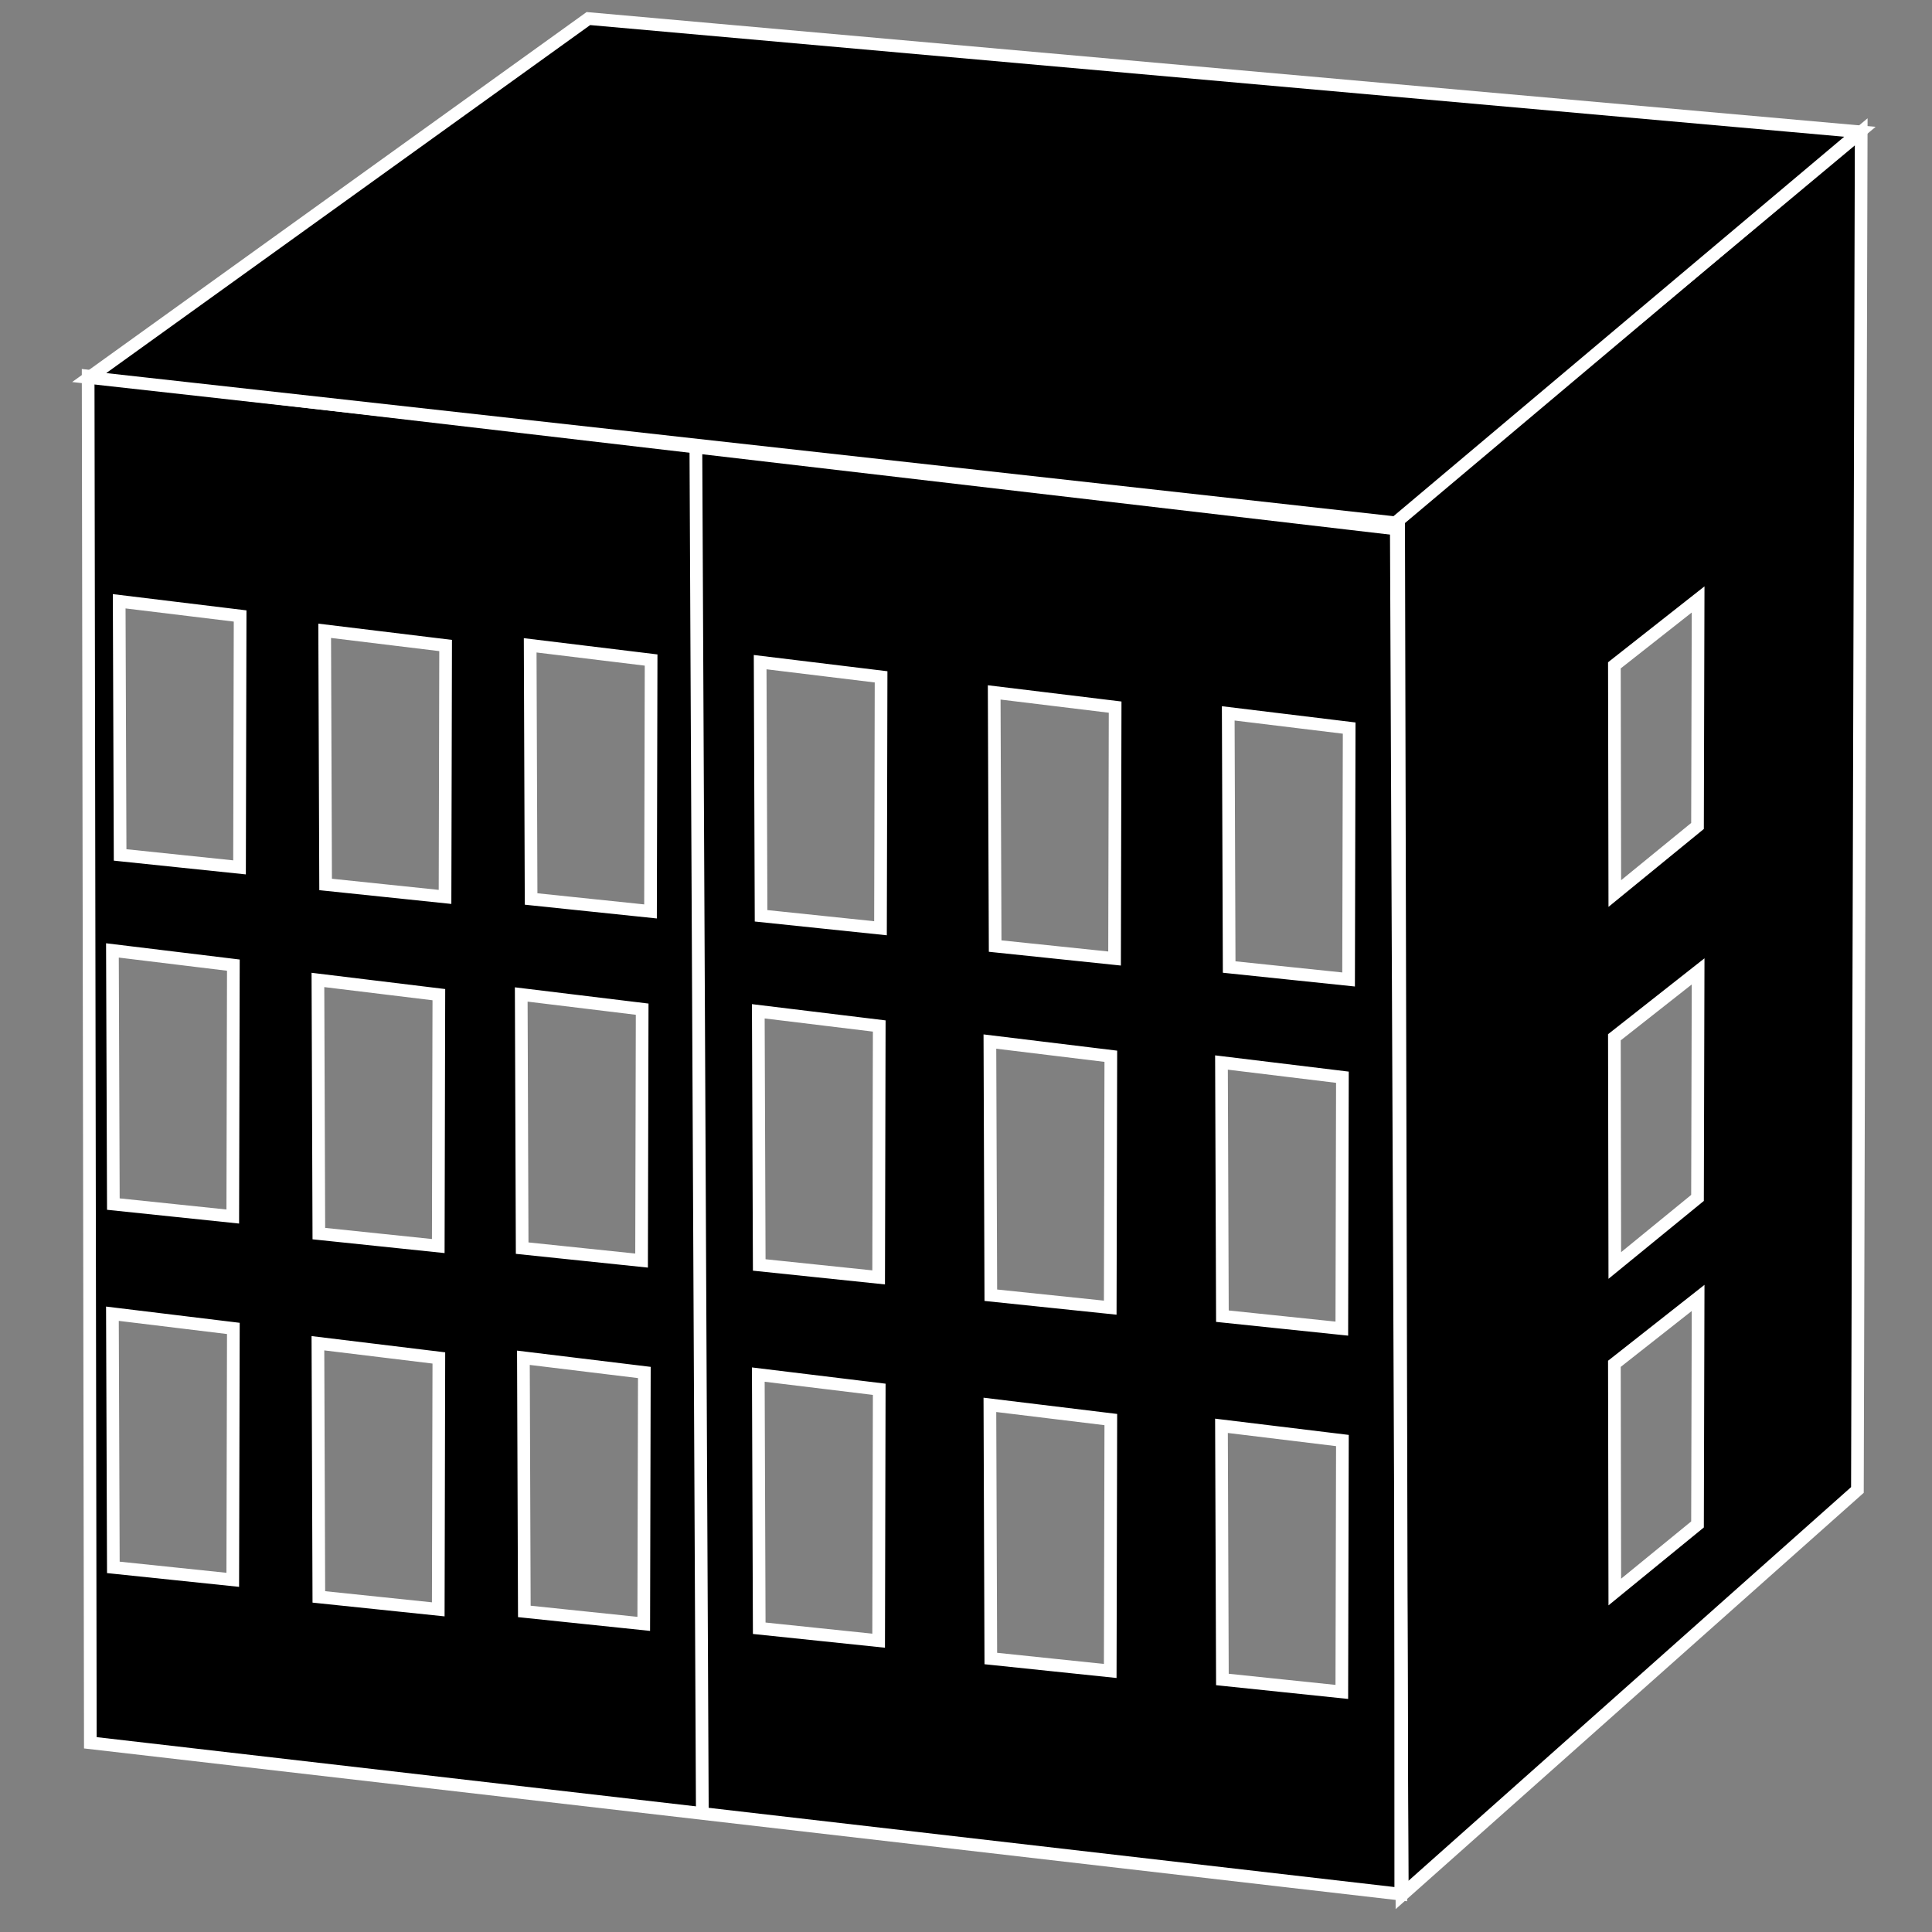 <?xml version="1.0" encoding="UTF-8" standalone="no"?>
<!-- Created with Inkscape (http://www.inkscape.org/) -->

<svg
   xmlns:dc="http://purl.org/dc/elements/1.1/"
   xmlns:cc="http://creativecommons.org/ns#"
   xmlns:rdf="http://www.w3.org/1999/02/22-rdf-syntax-ns#"
   xmlns:svg="http://www.w3.org/2000/svg"
   xmlns="http://www.w3.org/2000/svg"
   xmlns:sodipodi="http://sodipodi.sourceforge.net/DTD/sodipodi-0.dtd"
   xmlns:inkscape="http://www.inkscape.org/namespaces/inkscape"
   width="263"
   height="263"
   viewBox="0 0 69.585 69.585"
   version="1.1"
   id="svg8"
   inkscape:version="0.92.3 (2405546, 2018-03-11)"
   sodipodi:docname="Bâtiment.svg"
   inkscape:export-filename="Z:\5_Pole_Rel_Exterieures_Commercialisation\0_Communication\Site internet 2018 en préparation-stage 2018\Bibliothèque Icônes\Bâtiment\PNG\780 x 780\bâtiment bleu clair.png"
   inkscape:export-xdpi="96"
   inkscape:export-ydpi="96">
  <rect x="0" y="0" width="69.585" height="69.585" fill="#808080" stroke="none"/>
  <defs
     id="defs2">
    <inkscape:perspective
       sodipodi:type="inkscape:persp3d"
       inkscape:vp_x="-1.5573683 : 561.82109 : 1"
       inkscape:vp_y="0 : 3779.5275 : 0"
       inkscape:vp_z="792.14346 : 561.8211 : 1"
       inkscape:persp3d-origin="395.29304 : 374.7345 : 1"
       id="perspective926" />
    <inkscape:perspective
       sodipodi:type="inkscape:persp3d"
       inkscape:vp_x="-2.0579753 : 148.12581 : 1"
       inkscape:vp_y="0 : 999.99999 : 0"
       inkscape:vp_z="207.94203 : 148.12581 : 1"
       inkscape:persp3d-origin="102.94203 : 98.625821 : 1"
       id="perspective836" />
  </defs>
  <sodipodi:namedview
     id="base"
     pagecolor="#ffffff"
     bordercolor="#666666"
     borderopacity="1.0"
     inkscape:pageopacity="0.0"
     inkscape:pageshadow="2"
     inkscape:zoom="0.75152759"
     inkscape:cx="-204.51772"
     inkscape:cy="363.2815"
     inkscape:document-units="mm"
     inkscape:current-layer="layer1"
     showgrid="false"
     showguides="true"
     inkscape:guide-bbox="true"
     inkscape:measure-start="506.824,555.393"
     inkscape:measure-end="396.85,512.147"
     inkscape:window-width="1920"
     inkscape:window-height="1001"
     inkscape:window-x="-9"
     inkscape:window-y="-9"
     inkscape:window-maximized="1"
     units="px" />
  <g
     inkscape:label="Calque 1"
     inkscape:groupmode="layer"
     id="layer1"
     transform="translate(0,-227.415)">
    <g
       id="g1549"
       transform="matrix(2.141,0,0,2.141,18.266,-325.111)" />
    <g
       transform="matrix(0.681,0,0,0.681,161.44,93.135)"
       style="stroke:#0b0b0b;stroke-opacity:1"
       id="g849" />
    <g
       id="g1540"
       transform="matrix(0.167,0,0,0.167,170.449,-50.064)"
       style="fill:#e0091d;fill-opacity:1">
      <g
         id="g1486"
         style="fill:#e0091d;fill-opacity:1" />
      <g
         id="g1488"
         style="fill:#e0091d;fill-opacity:1" />
      <g
         id="g1490"
         style="fill:#e0091d;fill-opacity:1" />
      <g
         id="g1492"
         style="fill:#e0091d;fill-opacity:1" />
      <g
         id="g1494"
         style="fill:#e0091d;fill-opacity:1" />
      <g
         id="g1496"
         style="fill:#e0091d;fill-opacity:1" />
      <g
         id="g1498"
         style="fill:#e0091d;fill-opacity:1" />
      <g
         id="g1500"
         style="fill:#e0091d;fill-opacity:1" />
      <g
         id="g1502"
         style="fill:#e0091d;fill-opacity:1" />
      <g
         id="g1504"
         style="fill:#e0091d;fill-opacity:1" />
      <g
         id="g1506"
         style="fill:#e0091d;fill-opacity:1" />
      <g
         id="g1508"
         style="fill:#e0091d;fill-opacity:1" />
      <g
         id="g1510"
         style="fill:#e0091d;fill-opacity:1" />
      <g
         id="g1512"
         style="fill:#e0091d;fill-opacity:1" />
      <g
         id="g1514"
         style="fill:#e0091d;fill-opacity:1" />
    </g>
    <g
       transform="matrix(0.167,0,0,0.167,170.449,-50.064)"
       id="g1484"
       style="fill:#e0091d;fill-opacity:1" />
    <g
       style="fill:#000000;fill-opacity:1"
       id="g1169"
       transform="matrix(0.081,0,0,0.081,-3.363,256.766)">
      <g
         id="g2080"
         transform="matrix(9.685,0,0,9.685,-498.952,-844.766)"
         style="fill:#000000;fill-opacity:1">
        <path
           style="opacity:1;fill:#000000;fill-opacity:1;stroke:#ffffff;stroke-width:5.148;stroke-miterlimit:4;stroke-dasharray:none;stroke-opacity:1"
           d="m 28.266,153.514 0.889,555.283 532.426,61.498 -0.223,-554.482 z m 12.613,91.488 49.133,5.975 -0.24,102.143 -48.518,-5.055 z m 83.49,11.996 49.135,5.975 -0.24,102.143 -48.518,-5.057 z m 83.492,5.902 49.133,5.975 -0.24,102.143 -48.518,-5.057 z m 93.438,6.834 49.133,5.975 -0.24,102.143 -48.518,-5.057 z m 95.092,12.297 49.135,5.975 -0.23,102.143 -48.518,-5.057 z m 95.094,8.516 49.133,5.975 -0.24,102.143 -48.518,-5.057 z m -453.357,96.314 49.135,5.975 -0.24,102.143 -48.518,-5.057 z m 83.492,11.994 49.135,5.977 -0.242,102.141 -48.518,-5.055 z m 82.607,5.902 49.133,5.975 -0.24,102.143 -48.518,-5.055 z m 96.32,6.834 49.135,5.975 -0.24,102.143 -48.518,-5.055 z m 94.094,12.297 49.133,5.975 -0.24,102.143 -48.518,-5.055 z m 94.092,8.516 49.135,5.975 -0.24,102.143 -48.518,-5.055 z M 38.127,534.469 87.262,540.443 87.021,642.586 38.504,637.529 Z m 83.492,11.994 49.135,5.975 -0.242,102.143 -48.518,-5.055 z m 83.49,5.902 49.135,5.975 -0.24,102.143 -48.518,-5.057 z m 95.438,6.834 49.135,5.975 -0.24,102.143 -48.518,-5.057 z m 94.094,12.297 49.133,5.975 -0.24,102.143 -48.518,-5.057 z m 94.092,8.516 49.135,5.975 -0.24,102.143 -48.518,-5.055 z"
           transform="matrix(0.113,0,0,0.113,56.658,49.73)"
           id="rect1115"
           inkscape:connector-curvature="0" />
        <path
           style="opacity:1;fill:#000000;fill-opacity:1;stroke:#ffffff;stroke-width:5.148;stroke-miterlimit:4;stroke-dasharray:none;stroke-opacity:1"
           d="m 748.656,54.283 -187.953,156.793 1.354,559.592 185.059,-164.592 z M 682.391,244.258 682.146,336.297 648.543,363.75 648.375,271.031 Z m 0,151.121 -0.244,92.039 -33.604,27.453 -0.168,-92.719 z m 0,132.67 -0.244,92.039 -33.604,27.455 -0.168,-92.719 z"
           transform="matrix(0.113,0,0,0.113,56.658,49.73)"
           id="rect1115-8"
           inkscape:connector-curvature="0" />
        <path
           sodipodi:nodetypes="ccccc"
           inkscape:connector-curvature="0"
           id="rect1115-8-7"
           d="M 82.819,50.662 141.197,55.86 119.874,73.811 59.9,67.144 Z"
           style="opacity:1;fill:#000000;fill-opacity:1;stroke:#ffffff;stroke-width:0.581;stroke-miterlimit:4;stroke-dasharray:none;stroke-opacity:1" />
        <path
           sodipodi:nodetypes="cc"
           inkscape:connector-curvature="0"
           id="path1163"
           d="m 87.753,70.161 0.297,62.841"
           style="fill:#000000;fill-opacity:1;stroke:#ffffff;stroke-width:0.585;stroke-linecap:butt;stroke-linejoin:miter;stroke-miterlimit:4;stroke-dasharray:none;stroke-opacity:1" />
        <path
           style="fill:#000000;fill-opacity:1;stroke:#ffffff;stroke-width:0.585;stroke-linecap:butt;stroke-linejoin:miter;stroke-miterlimit:4;stroke-dasharray:none;stroke-opacity:1"
           d="m 119.913,73.985 0.268,62.48"
           id="path2033"
           inkscape:connector-curvature="0"
           sodipodi:nodetypes="cc" />
      </g>
    </g>
  </g>
</svg>
